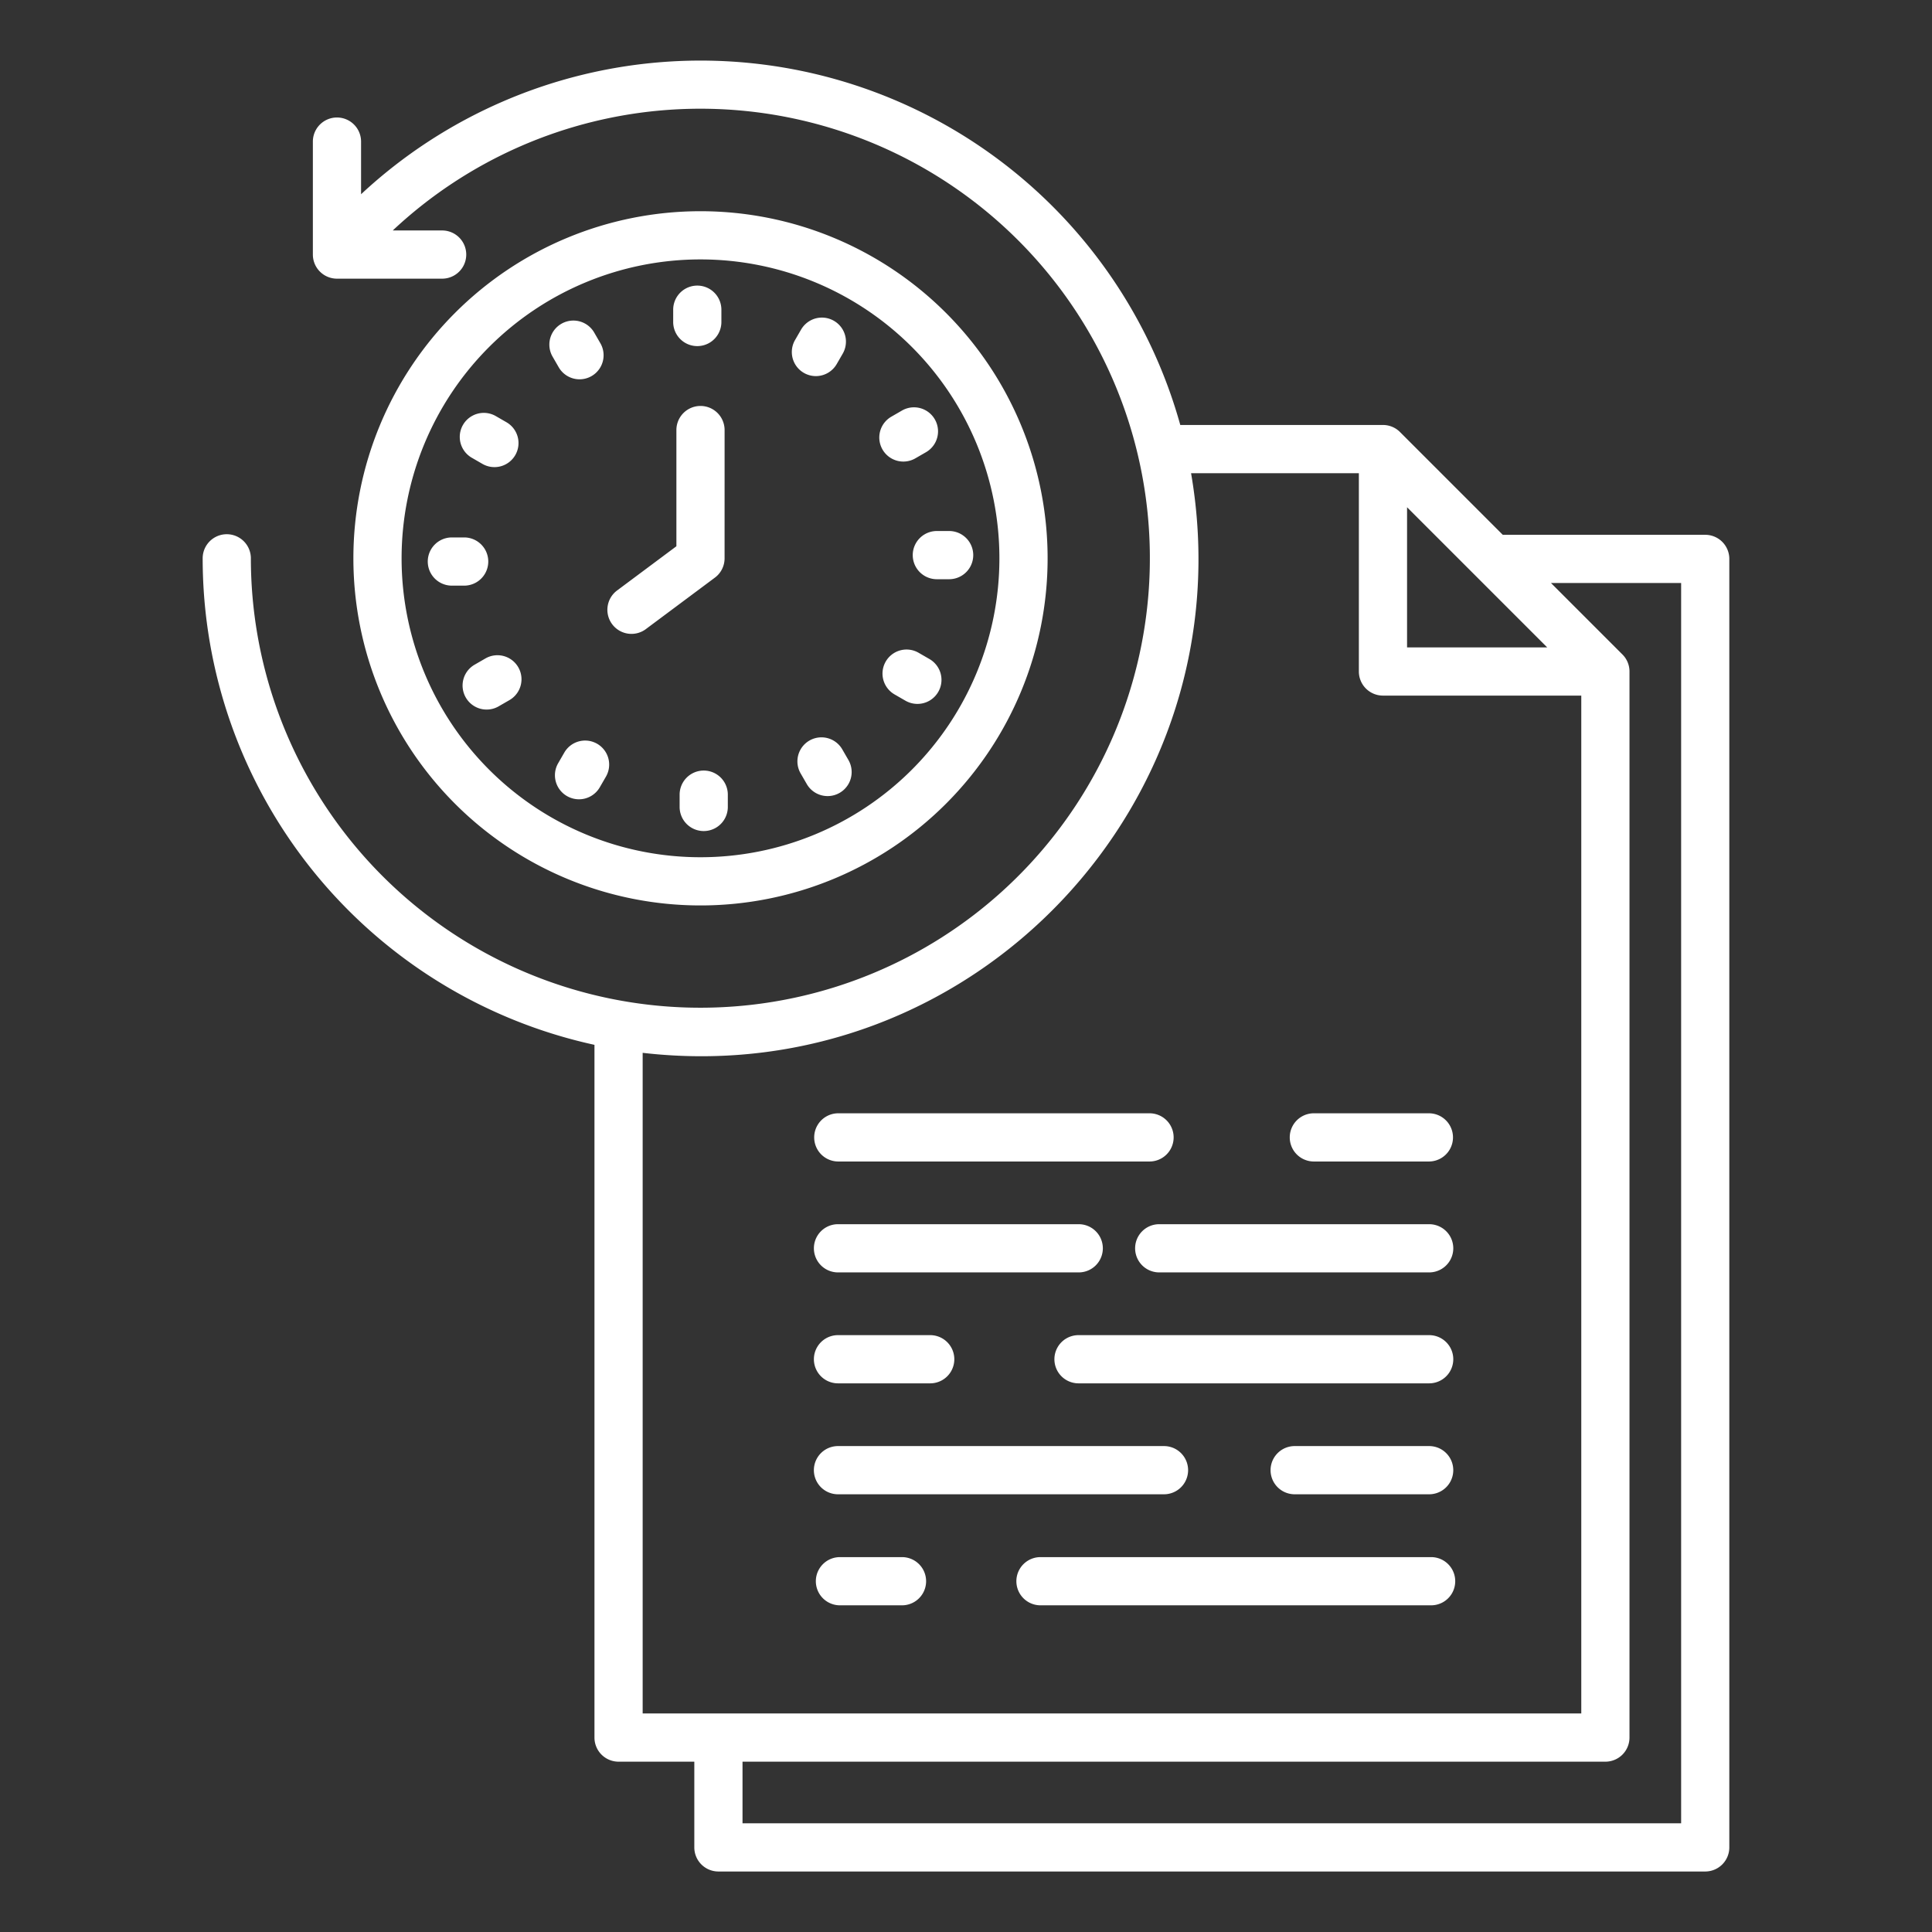 <svg xmlns="http://www.w3.org/2000/svg" version="1.1" xmlns:xlink="http://www.w3.org/1999/xlink" width="512" height="512" x="0" y="0" viewBox="0 0 512 512" style="enable-background:new 0 0 512 512" xml:space="preserve" class=""><rect x="0" y="0" width="512" height="512" fill="#333333" stroke="none"/><g><path fill-rule="evenodd" d="m410.025 171.567-37.138-37.137v37.137zM241.652 91.949a79.214 79.214 0 1 0 0 112.026 79.217 79.217 0 0 0 0-112.026zm-56.013-35.975a91.988 91.988 0 1 1-91.988 91.988 91.989 91.989 0 0 1 91.988-91.988zm-7.237 26.1a6.387 6.387 0 0 1 12.774 0v3.26a6.387 6.387 0 0 1-12.774 0zm-31.958 12.444a6.371 6.371 0 1 1 11.027-6.386l1.63 2.823a6.371 6.371 0 1 1-11.027 6.386zm-21.486 26.749a6.372 6.372 0 0 1 6.387-11.027l2.823 1.63a6.372 6.372 0 1 1-6.387 11.027zm-5.209 33.933a6.387 6.387 0 0 1 0-12.774h3.26a6.387 6.387 0 0 1 0 12.774zm12.451 31.957a6.372 6.372 0 1 1-6.386-11.028l2.823-1.629a6.371 6.371 0 1 1 6.386 11.027zm26.749 21.485a6.371 6.371 0 1 1-11.027-6.386l1.63-2.823a6.371 6.371 0 1 1 11.027 6.386zm33.932 5.209a6.387 6.387 0 1 1-12.774 0v-3.259a6.387 6.387 0 0 1 12.774 0zm31.958-12.446a6.372 6.372 0 1 1-11.028 6.387l-1.63-2.823a6.372 6.372 0 0 1 11.028-6.387zm21.485-26.748a6.371 6.371 0 1 1-6.386 11.027l-2.824-1.63a6.372 6.372 0 1 1 6.387-11.027zm5.209-33.932a6.387 6.387 0 1 1 0 12.774h-3.259a6.387 6.387 0 0 1 0-12.774zm-12.446-31.958a6.372 6.372 0 0 1 6.387 11.027l-2.823 1.63a6.372 6.372 0 1 1-6.387-11.027zm-26.753-21.486a6.372 6.372 0 0 1 11.027 6.387l-1.63 2.823a6.371 6.371 0 1 1-11.031-6.386l1.63-2.824zm-41.172 79.437a6.382 6.382 0 0 1-7.634-10.23l15.724-11.724V113.97a6.387 6.387 0 0 1 12.774 0l-.005 33.992a6.37 6.37 0 0 1-2.565 5.115zm25.612 300.144h228.669a6.388 6.388 0 0 0 6.388-6.387V177.954a6.37 6.37 0 0 0-1.915-4.559L411.023 154.5h34.494v328.69H196.774v-16.33zM315.645 125.4h44.468v52.556a6.388 6.388 0 0 0 6.387 6.387h52.556v269.745H170.313V279.011c87.67 10.147 160.294-66.8 145.332-153.613zM89.3 73.85a6.388 6.388 0 0 1-6.387-6.387V37.525a6.387 6.387 0 0 1 12.774 0v13.948a131.971 131.971 0 0 1 217.1 61.151H366.5a6.368 6.368 0 0 1 4.56 1.915l27.188 27.189H451.9a6.386 6.386 0 0 1 6.387 6.387v341.464a6.387 6.387 0 0 1-6.387 6.387H190.387a6.387 6.387 0 0 1-6.387-6.387v-22.717h-20.074a6.387 6.387 0 0 1-6.387-6.387V276.893a131.984 131.984 0 0 1-103.83-128.931 6.387 6.387 0 0 1 12.774 0 119.123 119.123 0 1 0 37.6-86.886h13.09a6.387 6.387 0 1 1 0 12.774zm258.805 233.959h30.643a6.388 6.388 0 0 0 0-12.775h-30.643a6.388 6.388 0 0 0 0 12.775zm-126.028 0h82.641a6.388 6.388 0 0 0 0-12.775h-82.641a6.388 6.388 0 0 0 0 12.775zm85.129 29.391h71.542a6.387 6.387 0 1 0 0-12.774h-71.542a6.387 6.387 0 0 0 0 12.774zm-85.129 0h63.8a6.387 6.387 0 0 0 0-12.774h-63.8a6.387 6.387 0 0 0 0 12.774zm63.739 29.4h92.932a6.387 6.387 0 1 0 0-12.774h-92.932a6.387 6.387 0 1 0 0 12.774zm-63.739 0h24.44a6.387 6.387 0 1 0 0-12.774h-24.44a6.387 6.387 0 0 0 0 12.774zM343.1 396h35.644a6.387 6.387 0 0 0 0-12.774H343.1a6.387 6.387 0 0 0 0 12.774zm-121.027 0h86.4a6.387 6.387 0 0 0 0-12.774h-86.4a6.387 6.387 0 0 0 0 12.774zm53.66 29.426h103.531a6.387 6.387 0 1 0 0-12.774H275.737a6.387 6.387 0 1 0 0 12.774zm-53.143 0h16.451a6.387 6.387 0 0 0 0-12.774h-16.447a6.387 6.387 0 1 0 0 12.774z" fill="#ffffff" opacity="1" data-original="#000000" class=""></path></g></svg>